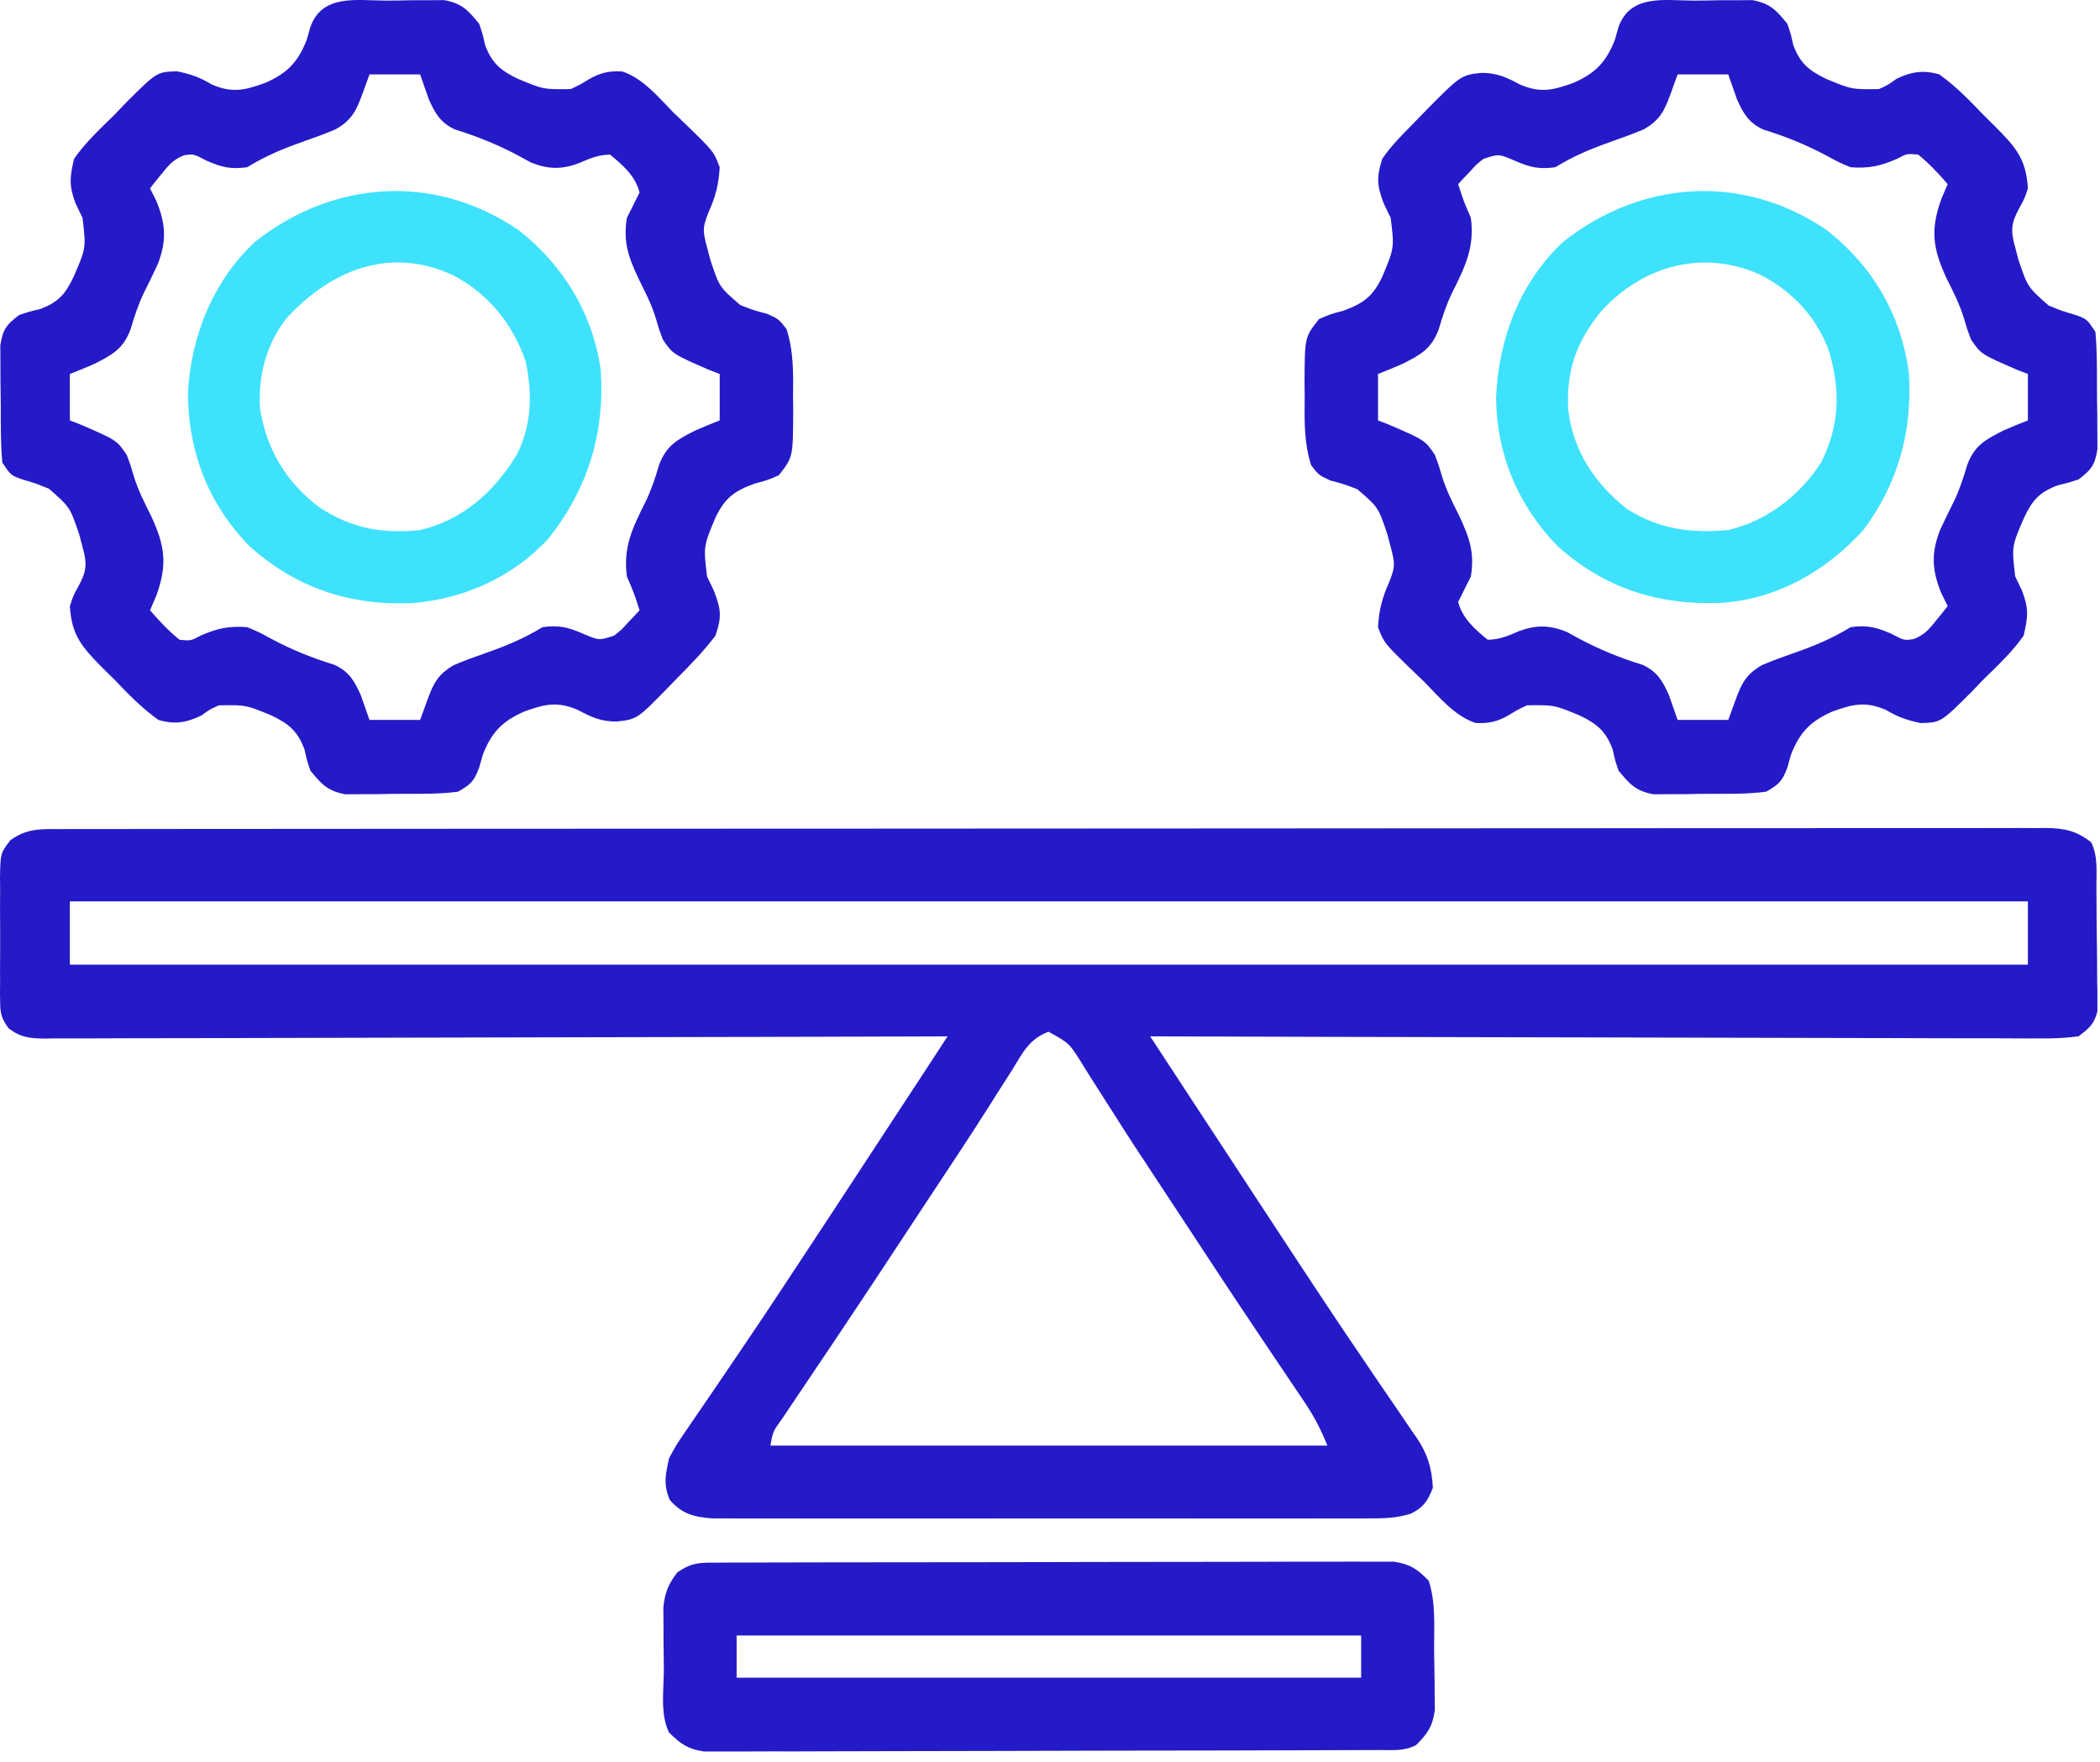 <?xml version="1.0" encoding="UTF-8"?>
<svg xmlns="http://www.w3.org/2000/svg" width="56" height="47" viewBox="0 0 56 47" fill="none">
  <path d="M1.614 22.113C1.706 22.112 1.799 22.112 1.893 22.112C2.205 22.111 2.517 22.111 2.829 22.112C3.053 22.111 3.278 22.111 3.502 22.111C4.121 22.11 4.741 22.11 5.36 22.109C6.027 22.109 6.694 22.108 7.361 22.108C8.897 22.106 10.433 22.105 11.968 22.105C12.727 22.105 13.486 22.104 14.244 22.104C16.84 22.102 19.435 22.101 22.031 22.101C22.194 22.101 22.357 22.101 22.52 22.101C22.683 22.101 22.847 22.101 23.01 22.101C23.338 22.101 23.666 22.101 23.994 22.1C24.115 22.1 24.115 22.1 24.24 22.1C26.876 22.1 29.512 22.098 32.148 22.096C34.934 22.093 37.72 22.091 40.506 22.091C40.811 22.091 41.117 22.091 41.423 22.091C41.498 22.091 41.573 22.091 41.651 22.091C42.788 22.091 43.925 22.09 45.063 22.088C46.356 22.087 47.65 22.086 48.943 22.087C49.603 22.087 50.264 22.087 50.924 22.086C51.528 22.084 52.132 22.084 52.736 22.086C52.955 22.086 53.174 22.086 53.393 22.085C53.69 22.083 53.986 22.084 54.283 22.086C54.369 22.085 54.455 22.084 54.543 22.083C55.044 22.088 55.367 22.154 55.765 22.465C55.953 22.842 55.901 23.266 55.904 23.681C55.905 23.779 55.906 23.878 55.907 23.979C55.908 24.188 55.91 24.397 55.91 24.605C55.913 24.925 55.917 25.244 55.922 25.563C55.923 25.765 55.925 25.968 55.925 26.171C55.927 26.266 55.929 26.361 55.931 26.46C55.931 26.594 55.931 26.594 55.93 26.731C55.931 26.848 55.931 26.848 55.932 26.968C55.848 27.312 55.71 27.427 55.427 27.641C55.082 27.685 54.778 27.7 54.433 27.695C54.332 27.696 54.23 27.696 54.126 27.697C53.785 27.697 53.444 27.695 53.103 27.692C52.859 27.692 52.616 27.692 52.372 27.693C51.709 27.693 51.045 27.69 50.383 27.687C49.69 27.684 48.997 27.684 48.304 27.683C46.992 27.682 45.681 27.678 44.369 27.674C42.875 27.669 41.382 27.666 39.888 27.664C36.816 27.659 33.743 27.651 30.671 27.641C30.962 28.086 31.253 28.53 31.544 28.974C31.642 29.125 31.741 29.275 31.84 29.426C32.569 30.54 33.3 31.654 34.031 32.767C34.203 33.028 34.375 33.29 34.546 33.551C35.14 34.456 35.739 35.357 36.348 36.251C36.464 36.422 36.579 36.593 36.695 36.764C36.912 37.085 37.131 37.404 37.35 37.722C37.448 37.867 37.546 38.011 37.644 38.156C37.711 38.251 37.711 38.251 37.779 38.348C38.073 38.788 38.181 39.155 38.21 39.682C38.068 40.038 37.968 40.196 37.626 40.371C37.249 40.489 36.932 40.498 36.537 40.498C36.422 40.499 36.422 40.499 36.305 40.499C36.05 40.5 35.795 40.5 35.54 40.499C35.357 40.499 35.174 40.5 34.991 40.5C34.493 40.501 33.996 40.501 33.499 40.5C32.979 40.499 32.459 40.5 31.939 40.5C31.065 40.501 30.191 40.5 29.317 40.499C28.307 40.498 27.297 40.498 26.287 40.5C25.42 40.501 24.553 40.501 23.686 40.5C23.168 40.5 22.65 40.5 22.132 40.501C21.645 40.501 21.158 40.501 20.671 40.499C20.492 40.499 20.314 40.499 20.135 40.5C19.891 40.5 19.647 40.499 19.403 40.498C19.267 40.498 19.13 40.498 18.989 40.498C18.497 40.459 18.181 40.378 17.856 39.999C17.688 39.577 17.745 39.337 17.842 38.894C18.034 38.537 18.034 38.537 18.288 38.167C18.358 38.064 18.358 38.064 18.429 37.959C18.53 37.809 18.632 37.66 18.735 37.512C18.959 37.188 19.179 36.861 19.4 36.535C19.519 36.36 19.638 36.184 19.757 36.009C20.408 35.051 21.045 34.084 21.681 33.116C21.865 32.836 22.049 32.556 22.233 32.277C22.944 31.196 23.653 30.114 24.36 29.032C24.449 28.896 24.538 28.76 24.627 28.625C24.841 28.297 25.055 27.969 25.269 27.641C25.078 27.642 25.078 27.642 24.884 27.643C21.792 27.653 18.701 27.66 15.609 27.665C14.114 27.667 12.619 27.67 11.124 27.675C9.821 27.68 8.518 27.683 7.215 27.684C6.525 27.684 5.835 27.686 5.145 27.689C4.496 27.692 3.847 27.693 3.198 27.692C2.959 27.692 2.72 27.693 2.482 27.695C2.157 27.697 1.832 27.697 1.507 27.695C1.412 27.697 1.317 27.698 1.219 27.7C0.805 27.695 0.564 27.68 0.229 27.427C0.046 27.168 0.006 27.047 0.004 26.734C0.003 26.645 0.001 26.557 0 26.466C0.001 26.371 0.002 26.276 0.003 26.178C0.002 26.08 0.002 25.982 0.001 25.881C0.001 25.674 0.002 25.466 0.004 25.259C0.006 24.942 0.004 24.625 0.001 24.308C0.001 24.106 0.002 23.904 0.003 23.703C0.002 23.608 0.001 23.513 0 23.416C0.011 22.758 0.011 22.758 0.277 22.409C0.721 22.091 1.085 22.111 1.614 22.113ZM1.863 24.041C1.863 24.598 1.863 25.154 1.863 25.728C19.094 25.728 36.324 25.728 54.077 25.728C54.077 25.171 54.077 24.614 54.077 24.041C36.846 24.041 19.616 24.041 1.863 24.041ZM26.992 28.535C26.854 28.752 26.715 28.969 26.576 29.186C26.495 29.314 26.415 29.442 26.334 29.57C25.831 30.364 25.308 31.145 24.791 31.929C24.594 32.228 24.397 32.527 24.2 32.826C23.561 33.798 22.92 34.769 22.272 35.734C22.213 35.821 22.155 35.908 22.095 35.998C21.82 36.408 21.545 36.817 21.269 37.226C21.172 37.37 21.075 37.515 20.978 37.66C20.933 37.725 20.889 37.791 20.843 37.858C20.612 38.179 20.612 38.179 20.543 38.557C25.445 38.557 30.347 38.557 35.397 38.557C35.21 38.09 35.033 37.761 34.756 37.351C34.715 37.289 34.672 37.226 34.629 37.162C34.538 37.026 34.446 36.889 34.354 36.754C34.099 36.378 33.847 36.001 33.594 35.624C33.54 35.543 33.486 35.463 33.431 35.38C32.837 34.495 32.252 33.604 31.667 32.713C31.487 32.439 31.306 32.165 31.126 31.891C30.149 30.41 30.149 30.41 29.683 29.676C29.558 29.478 29.431 29.28 29.304 29.083C29.155 28.851 29.009 28.618 28.864 28.384C28.517 27.826 28.517 27.826 27.962 27.518C27.446 27.711 27.272 28.075 26.992 28.535Z" fill="#251AC7"></path>
  <path d="M45.169 0.016C45.404 0.016 45.638 0.011 45.873 0.006C46.021 0.006 46.169 0.006 46.322 0.006C46.526 0.004 46.526 0.004 46.733 0.003C47.202 0.092 47.367 0.27 47.663 0.635C47.757 0.912 47.757 0.912 47.817 1.191C47.996 1.679 48.226 1.876 48.696 2.103C49.378 2.386 49.378 2.386 50.105 2.376C50.356 2.261 50.356 2.261 50.563 2.108C50.965 1.911 51.289 1.86 51.714 1.985C52.154 2.297 52.516 2.672 52.888 3.061C52.991 3.162 53.093 3.263 53.198 3.367C53.739 3.917 54.032 4.227 54.077 5.024C53.985 5.302 53.985 5.302 53.852 5.544C53.627 5.953 53.612 6.149 53.739 6.599C53.768 6.708 53.796 6.817 53.826 6.93C54.071 7.657 54.071 7.657 54.632 8.15C54.993 8.297 54.993 8.297 55.355 8.403C55.652 8.512 55.652 8.512 55.877 8.85C55.923 9.346 55.919 9.843 55.919 10.341C55.919 10.586 55.924 10.83 55.928 11.075C55.928 11.231 55.929 11.387 55.929 11.543C55.93 11.684 55.931 11.826 55.932 11.972C55.868 12.401 55.768 12.53 55.427 12.788C55.161 12.875 55.161 12.875 54.879 12.943C54.392 13.121 54.199 13.335 53.977 13.805C53.644 14.572 53.644 14.572 53.739 15.376C53.8 15.502 53.86 15.627 53.922 15.756C54.104 16.235 54.081 16.458 53.964 16.952C53.659 17.392 53.27 17.751 52.888 18.126C52.789 18.23 52.69 18.334 52.587 18.441C51.758 19.269 51.758 19.269 51.223 19.286C50.852 19.21 50.613 19.127 50.293 18.935C49.749 18.701 49.417 18.778 48.865 18.977C48.282 19.234 47.997 19.525 47.761 20.124C47.728 20.239 47.696 20.354 47.662 20.473C47.528 20.839 47.435 20.922 47.1 21.115C46.619 21.18 46.139 21.173 45.655 21.172C45.42 21.172 45.186 21.176 44.952 21.181C44.803 21.182 44.655 21.182 44.502 21.182C44.298 21.183 44.298 21.183 44.091 21.185C43.622 21.096 43.457 20.918 43.161 20.553C43.067 20.275 43.067 20.275 43.007 19.997C42.828 19.508 42.598 19.311 42.128 19.085C41.446 18.801 41.446 18.801 40.719 18.812C40.467 18.931 40.467 18.931 40.232 19.075C39.929 19.25 39.695 19.301 39.346 19.282C38.786 19.093 38.389 18.602 37.985 18.19C37.842 18.052 37.842 18.052 37.696 17.913C36.908 17.151 36.908 17.151 36.747 16.727C36.773 16.272 36.856 15.948 37.043 15.531C37.215 15.108 37.197 15.014 37.085 14.589C37.056 14.48 37.028 14.37 36.998 14.258C36.758 13.533 36.758 13.533 36.197 13.049C35.838 12.911 35.838 12.911 35.48 12.817C35.172 12.676 35.172 12.676 34.964 12.411C34.772 11.805 34.785 11.226 34.792 10.594C34.791 10.468 34.789 10.343 34.788 10.214C34.792 8.995 34.792 8.995 35.172 8.512C35.477 8.378 35.477 8.378 35.826 8.287C36.364 8.088 36.614 7.902 36.863 7.375C37.183 6.61 37.183 6.61 37.085 5.811C37.025 5.686 36.964 5.561 36.902 5.432C36.717 4.943 36.703 4.734 36.86 4.236C37.089 3.902 37.363 3.623 37.648 3.336C37.743 3.237 37.839 3.138 37.938 3.036C38.955 2.002 38.955 2.002 39.511 1.943C39.923 1.946 40.171 2.06 40.531 2.253C41.075 2.487 41.407 2.41 41.959 2.21C42.542 1.954 42.827 1.663 43.063 1.064C43.096 0.949 43.129 0.833 43.162 0.715C43.483 -0.162 44.383 0.013 45.169 0.016ZM44.737 1.985C44.639 2.253 44.639 2.253 44.54 2.527C44.377 2.974 44.252 3.208 43.837 3.448C43.543 3.573 43.245 3.68 42.943 3.786C42.416 3.972 41.953 4.167 41.474 4.461C41.029 4.519 40.806 4.464 40.39 4.285C39.966 4.103 39.966 4.103 39.56 4.236C39.364 4.391 39.364 4.391 39.195 4.581C39.136 4.642 39.078 4.704 39.017 4.767C38.952 4.839 38.952 4.839 38.885 4.911C39.032 5.37 39.032 5.37 39.223 5.811C39.327 6.595 39.073 7.111 38.723 7.808C38.567 8.134 38.466 8.441 38.365 8.786C38.17 9.306 37.883 9.462 37.394 9.708C37.18 9.8 36.965 9.891 36.747 9.975C36.747 10.383 36.747 10.792 36.747 11.213C36.886 11.266 36.886 11.266 37.027 11.321C37.998 11.741 37.998 11.741 38.264 12.132C38.365 12.401 38.365 12.401 38.45 12.693C38.566 13.072 38.735 13.405 38.913 13.759C39.188 14.349 39.325 14.732 39.223 15.376C39.11 15.601 38.998 15.826 38.885 16.052C38.991 16.488 39.333 16.787 39.673 17.064C39.999 17.056 40.212 16.962 40.51 16.832C40.972 16.663 41.336 16.67 41.791 16.859C41.951 16.947 41.951 16.947 42.114 17.036C42.666 17.33 43.208 17.549 43.805 17.733C44.191 17.912 44.337 18.162 44.506 18.543C44.583 18.763 44.66 18.983 44.737 19.202C45.182 19.202 45.628 19.202 46.087 19.202C46.152 19.024 46.217 18.845 46.284 18.661C46.447 18.213 46.572 17.98 46.987 17.739C47.281 17.614 47.58 17.507 47.881 17.402C48.408 17.216 48.871 17.021 49.351 16.727C49.794 16.669 50.018 16.724 50.434 16.902C50.78 17.085 50.78 17.085 51.039 17.043C51.32 16.929 51.441 16.786 51.629 16.551C51.688 16.479 51.746 16.407 51.807 16.332C51.872 16.249 51.872 16.249 51.939 16.164C51.883 16.053 51.827 15.941 51.77 15.826C51.517 15.212 51.493 14.75 51.737 14.133C51.854 13.88 51.976 13.629 52.101 13.379C52.257 13.053 52.358 12.747 52.459 12.401C52.654 11.882 52.941 11.725 53.43 11.48C53.644 11.387 53.859 11.297 54.077 11.213C54.077 10.804 54.077 10.396 54.077 9.975C53.985 9.939 53.892 9.904 53.797 9.867C52.826 9.446 52.826 9.446 52.56 9.056C52.459 8.786 52.459 8.786 52.374 8.495C52.258 8.115 52.089 7.783 51.911 7.429C51.543 6.636 51.469 6.139 51.77 5.305C51.853 5.11 51.853 5.11 51.939 4.911C51.693 4.627 51.445 4.359 51.151 4.123C50.852 4.095 50.852 4.095 50.588 4.236C50.144 4.43 49.838 4.496 49.351 4.461C49.033 4.329 49.033 4.329 48.711 4.152C48.158 3.858 47.616 3.639 47.019 3.454C46.633 3.276 46.487 3.026 46.318 2.645C46.241 2.425 46.164 2.205 46.087 1.985C45.642 1.985 45.196 1.985 44.737 1.985Z" fill="#251AC7"></path>
  <path d="M10.285 0.016C10.52 0.016 10.754 0.011 10.988 0.006C11.137 0.006 11.285 0.006 11.438 0.006C11.642 0.004 11.642 0.004 11.849 0.003C12.318 0.092 12.482 0.27 12.778 0.635C12.872 0.912 12.872 0.912 12.933 1.191C13.112 1.679 13.342 1.876 13.811 2.103C14.494 2.386 14.494 2.386 15.221 2.376C15.473 2.256 15.473 2.256 15.708 2.113C16.011 1.938 16.245 1.887 16.594 1.906C17.154 2.094 17.551 2.586 17.955 2.998C18.05 3.089 18.145 3.181 18.244 3.275C19.031 4.036 19.031 4.036 19.192 4.461C19.167 4.915 19.084 5.24 18.897 5.657C18.725 6.08 18.743 6.174 18.855 6.599C18.884 6.708 18.912 6.817 18.942 6.93C19.182 7.655 19.182 7.655 19.743 8.138C20.102 8.277 20.102 8.277 20.459 8.371C20.768 8.512 20.768 8.512 20.975 8.777C21.168 9.383 21.154 9.962 21.148 10.594C21.149 10.719 21.15 10.845 21.152 10.974C21.147 12.192 21.147 12.192 20.768 12.676C20.463 12.809 20.463 12.809 20.114 12.901C19.576 13.099 19.326 13.286 19.076 13.812C18.757 14.578 18.757 14.578 18.855 15.376C18.915 15.502 18.976 15.627 19.038 15.756C19.227 16.256 19.252 16.444 19.08 16.952C18.773 17.358 18.426 17.716 18.067 18.077C17.983 18.164 17.899 18.251 17.812 18.341C16.986 19.186 16.986 19.186 16.428 19.245C16.017 19.242 15.769 19.127 15.409 18.935C14.865 18.701 14.533 18.778 13.981 18.977C13.398 19.234 13.112 19.525 12.877 20.124C12.844 20.239 12.811 20.354 12.777 20.473C12.643 20.839 12.551 20.922 12.216 21.115C11.735 21.18 11.255 21.173 10.77 21.172C10.536 21.172 10.302 21.176 10.067 21.181C9.919 21.182 9.77 21.182 9.617 21.182C9.414 21.183 9.414 21.183 9.206 21.185C8.738 21.096 8.573 20.918 8.277 20.553C8.183 20.275 8.183 20.275 8.122 19.997C7.944 19.508 7.713 19.311 7.244 19.085C6.562 18.801 6.562 18.801 5.835 18.812C5.584 18.927 5.584 18.927 5.376 19.08C4.975 19.276 4.651 19.328 4.226 19.202C3.786 18.891 3.424 18.515 3.052 18.126C2.949 18.026 2.847 17.925 2.741 17.821C2.201 17.27 1.908 16.961 1.863 16.164C1.954 15.885 1.954 15.885 2.088 15.644C2.312 15.235 2.328 15.038 2.201 14.589C2.172 14.48 2.143 14.37 2.114 14.258C1.869 13.531 1.869 13.531 1.308 13.037C0.946 12.89 0.946 12.89 0.585 12.784C0.288 12.676 0.288 12.676 0.062 12.338C0.016 11.842 0.021 11.345 0.021 10.847C0.02 10.602 0.016 10.357 0.012 10.113C0.011 9.957 0.011 9.801 0.011 9.645C0.01 9.503 0.009 9.362 0.008 9.216C0.072 8.787 0.172 8.658 0.513 8.4C0.779 8.312 0.779 8.312 1.061 8.245C1.548 8.067 1.741 7.853 1.963 7.383C2.296 6.615 2.296 6.615 2.201 5.811C2.14 5.686 2.08 5.561 2.018 5.432C1.836 4.953 1.859 4.73 1.975 4.236C2.281 3.795 2.67 3.437 3.052 3.061C3.2 2.906 3.2 2.906 3.352 2.747C4.182 1.919 4.182 1.919 4.717 1.901C5.088 1.977 5.327 2.061 5.647 2.253C6.191 2.487 6.523 2.41 7.074 2.21C7.657 1.954 7.943 1.663 8.179 1.064C8.211 0.949 8.244 0.833 8.278 0.715C8.599 -0.162 9.498 0.013 10.285 0.016ZM9.853 1.985C9.755 2.253 9.755 2.253 9.656 2.527C9.493 2.974 9.368 3.208 8.952 3.448C8.659 3.573 8.36 3.68 8.059 3.786C7.531 3.972 7.068 4.167 6.589 4.461C6.145 4.519 5.921 4.464 5.506 4.285C5.16 4.102 5.16 4.102 4.9 4.144C4.62 4.259 4.499 4.401 4.31 4.637C4.252 4.709 4.193 4.781 4.133 4.855C4.089 4.911 4.046 4.966 4.001 5.024C4.057 5.135 4.112 5.246 4.17 5.361C4.423 5.976 4.447 6.438 4.203 7.054C4.085 7.308 3.964 7.559 3.838 7.808C3.683 8.134 3.582 8.441 3.481 8.786C3.286 9.306 2.998 9.462 2.51 9.708C2.296 9.8 2.081 9.891 1.863 9.975C1.863 10.383 1.863 10.792 1.863 11.213C2.001 11.266 2.001 11.266 2.143 11.321C3.113 11.741 3.113 11.741 3.379 12.132C3.481 12.401 3.481 12.401 3.566 12.693C3.681 13.072 3.851 13.405 4.029 13.759C4.397 14.552 4.471 15.049 4.17 15.883C4.114 16.013 4.058 16.143 4.001 16.277C4.247 16.561 4.495 16.829 4.789 17.064C5.088 17.093 5.088 17.093 5.351 16.952C5.796 16.758 6.102 16.692 6.589 16.727C6.907 16.859 6.907 16.859 7.229 17.036C7.782 17.33 8.324 17.549 8.921 17.733C9.307 17.912 9.453 18.162 9.622 18.543C9.699 18.763 9.776 18.983 9.853 19.202C10.298 19.202 10.744 19.202 11.203 19.202C11.268 19.024 11.333 18.845 11.4 18.661C11.563 18.213 11.688 17.98 12.103 17.739C12.397 17.614 12.695 17.507 12.996 17.402C13.524 17.216 13.987 17.021 14.466 16.727C14.91 16.669 15.134 16.724 15.549 16.902C15.973 17.084 15.973 17.084 16.379 16.952C16.575 16.796 16.575 16.796 16.745 16.607C16.804 16.546 16.862 16.484 16.923 16.42C16.988 16.349 16.988 16.349 17.055 16.277C16.908 15.818 16.908 15.818 16.717 15.376C16.613 14.592 16.867 14.076 17.217 13.379C17.373 13.053 17.474 12.747 17.575 12.401C17.77 11.882 18.057 11.725 18.546 11.48C18.76 11.387 18.975 11.297 19.192 11.213C19.192 10.804 19.192 10.396 19.192 9.975C19.1 9.939 19.008 9.904 18.913 9.867C17.942 9.446 17.942 9.446 17.676 9.056C17.575 8.786 17.575 8.786 17.49 8.495C17.374 8.115 17.204 7.783 17.026 7.429C16.752 6.839 16.615 6.456 16.717 5.811C16.829 5.586 16.942 5.361 17.055 5.136C16.949 4.7 16.607 4.4 16.267 4.123C15.94 4.132 15.727 4.226 15.43 4.355C14.968 4.525 14.604 4.518 14.149 4.329C14.042 4.271 13.936 4.212 13.826 4.152C13.274 3.858 12.732 3.639 12.134 3.454C11.748 3.276 11.603 3.026 11.434 2.645C11.357 2.425 11.28 2.205 11.203 1.985C10.757 1.985 10.312 1.985 9.853 1.985Z" fill="#251AC7"></path>
  <path d="M19.168 41.678C19.246 41.677 19.324 41.677 19.404 41.676C19.666 41.675 19.928 41.675 20.19 41.675C20.378 41.675 20.565 41.674 20.753 41.673C21.263 41.671 21.773 41.67 22.283 41.67C22.709 41.67 23.135 41.669 23.56 41.669C24.564 41.667 25.568 41.666 26.573 41.666C27.609 41.666 28.645 41.664 29.681 41.66C30.57 41.657 31.46 41.656 32.349 41.657C32.88 41.657 33.411 41.656 33.943 41.654C34.443 41.651 34.942 41.651 35.442 41.653C35.625 41.653 35.809 41.653 35.992 41.651C36.242 41.65 36.493 41.651 36.743 41.652C36.883 41.652 37.023 41.652 37.168 41.652C37.605 41.719 37.79 41.846 38.097 42.158C38.292 42.743 38.24 43.368 38.243 43.981C38.245 44.144 38.247 44.307 38.25 44.47C38.255 44.706 38.257 44.942 38.258 45.178C38.26 45.389 38.26 45.389 38.263 45.605C38.201 46.05 38.073 46.232 37.76 46.547C37.434 46.71 37.15 46.675 36.785 46.676C36.668 46.676 36.668 46.676 36.549 46.677C36.287 46.678 36.025 46.679 35.762 46.679C35.575 46.68 35.387 46.681 35.199 46.681C34.689 46.683 34.178 46.685 33.668 46.685C33.349 46.686 33.03 46.687 32.711 46.688C31.714 46.69 30.717 46.691 29.72 46.692C28.568 46.693 27.416 46.696 26.264 46.701C25.375 46.704 24.485 46.706 23.595 46.706C23.064 46.706 22.532 46.708 22 46.71C21.5 46.713 21 46.713 20.5 46.712C20.316 46.712 20.133 46.713 19.949 46.714C19.698 46.716 19.448 46.716 19.197 46.714C19.057 46.714 18.917 46.715 18.772 46.715C18.337 46.649 18.152 46.515 17.842 46.209C17.596 45.717 17.704 45.055 17.703 44.508C17.701 44.263 17.698 44.019 17.694 43.774C17.694 43.618 17.693 43.462 17.693 43.306C17.692 43.164 17.691 43.022 17.689 42.876C17.733 42.465 17.817 42.259 18.067 41.933C18.479 41.658 18.677 41.679 19.168 41.678ZM19.643 43.621C19.643 43.992 19.643 44.364 19.643 44.746C25.139 44.746 30.634 44.746 36.297 44.746C36.297 44.375 36.297 44.004 36.297 43.621C30.801 43.621 25.305 43.621 19.643 43.621Z" fill="#251AC7"></path>
  <path d="M48.724 6.145C49.953 7.118 50.706 8.409 50.905 9.971C50.998 11.506 50.616 12.902 49.688 14.138C48.693 15.236 47.396 15.976 45.908 16.079C44.229 16.148 42.801 15.701 41.533 14.564C40.477 13.478 39.907 12.115 39.895 10.604C39.961 9.044 40.525 7.531 41.687 6.448C43.785 4.791 46.501 4.618 48.724 6.145ZM42.711 8.287C42.037 9.107 41.77 9.865 41.818 10.924C41.955 12.036 42.519 12.884 43.386 13.576C44.253 14.118 45.073 14.226 46.087 14.138C47.117 13.893 47.979 13.228 48.559 12.345C49.049 11.371 49.084 10.448 48.788 9.412C48.483 8.501 47.81 7.777 46.959 7.337C45.432 6.634 43.82 7.08 42.711 8.287Z" fill="#3FE2FD"></path>
  <path d="M13.84 6.145C15.03 7.087 15.807 8.361 16.021 9.876C16.129 11.565 15.678 13.026 14.633 14.356C13.688 15.388 12.379 15.973 11.002 16.086C9.337 16.159 7.901 15.688 6.649 14.564C5.559 13.444 5.024 12.063 5.011 10.509C5.081 8.992 5.677 7.497 6.803 6.448C8.9 4.791 11.617 4.618 13.84 6.145ZM7.658 8.469C7.108 9.152 6.878 10.02 6.934 10.889C7.097 11.972 7.632 12.859 8.504 13.524C9.374 14.092 10.169 14.241 11.203 14.138C12.346 13.864 13.16 13.132 13.77 12.148C14.182 11.347 14.204 10.51 14.016 9.637C13.673 8.636 13.019 7.828 12.075 7.337C10.402 6.566 8.838 7.195 7.658 8.469Z" fill="#3FE2FD"></path>
</svg>
